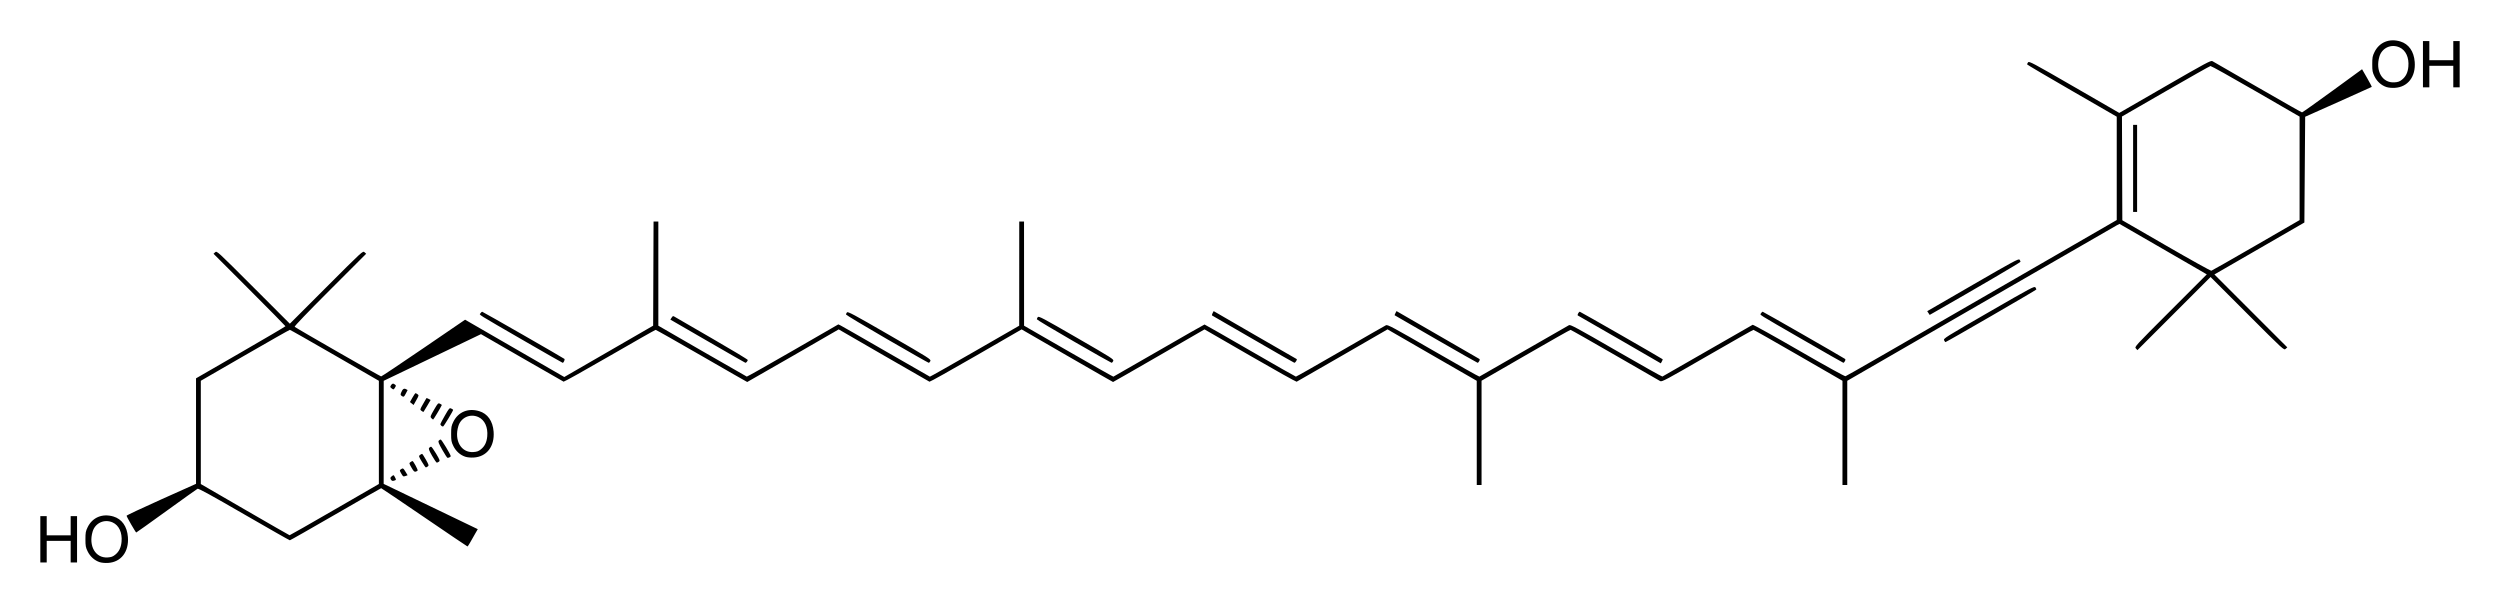 <?xml version="1.0" encoding="UTF-8" standalone="no"?>
<!-- Created with Inkscape (http://www.inkscape.org/) -->
<svg
   xmlns:svg="http://www.w3.org/2000/svg"
   xmlns="http://www.w3.org/2000/svg"
   version="1.0"
   width="620"
   height="149.62"
   id="svg2">
  <defs
     id="defs4" />
  <g
     transform="translate(1939,-706.073)"
     id="layer1">
    <path
       d="M -1914.289,845.484 C -1915.549,845.072 -1916.631,844.105 -1917.257,842.83 C -1917.747,841.833 -1917.812,841.479 -1917.812,839.819 C -1917.812,838.157 -1917.747,837.805 -1917.255,836.803 C -1916.063,834.376 -1913.591,833.357 -1910.868,834.169 C -1908.769,834.795 -1907.477,836.63 -1907.277,839.265 C -1907.001,842.917 -1908.974,845.485 -1912.209,845.681 C -1912.94,845.725 -1913.8,845.644 -1914.289,845.484 z M -1910.439,843.655 C -1909.481,842.891 -1908.988,841.884 -1908.855,840.418 C -1908.651,838.17 -1909.488,836.355 -1911.056,835.643 C -1913.103,834.713 -1915.394,835.759 -1916.034,837.916 C -1917.089,841.468 -1915.325,844.512 -1912.32,844.321 C -1911.42,844.264 -1911.029,844.126 -1910.439,843.655 z M -1929,839.819 L -1929,834.076 L -1928.208,834.076 L -1927.416,834.076 L -1927.416,836.452 L -1927.416,838.828 L -1924.446,838.828 L -1921.475,838.828 L -1921.475,836.452 L -1921.475,834.076 L -1920.683,834.076 L -1919.891,834.076 L -1919.891,839.819 L -1919.891,845.561 L -1920.683,845.561 L -1921.475,845.561 L -1921.475,842.888 L -1921.475,840.215 L -1924.446,840.215 L -1927.416,840.215 L -1927.416,842.888 L -1927.416,845.561 L -1928.208,845.561 L -1929,845.561 L -1929,839.819 z M -1833.755,834.373 C -1839.58,830.398 -1844.4,827.145 -1844.468,827.145 C -1844.535,827.145 -1849.615,830.052 -1855.756,833.605 C -1861.897,837.157 -1867.01,840.064 -1867.119,840.064 C -1867.228,840.064 -1872.349,837.153 -1878.5,833.594 C -1886.577,828.921 -1889.772,827.169 -1890.003,827.283 C -1890.179,827.371 -1893.65,829.848 -1897.716,832.789 C -1901.781,835.729 -1905.155,838.135 -1905.213,838.135 C -1905.354,838.135 -1907.604,834.229 -1907.608,833.977 C -1907.61,833.868 -1903.735,832.043 -1898.999,829.922 L -1890.386,826.065 L -1890.386,812.982 L -1890.386,799.898 L -1879.297,793.5 C -1873.198,789.98 -1868.208,787.044 -1868.208,786.975 C -1868.208,786.906 -1872.222,782.835 -1877.128,777.928 L -1886.049,769.006 L -1885.634,768.63 C -1885.219,768.255 -1885.206,768.268 -1876.168,777.304 L -1867.118,786.353 L -1858.069,777.304 C -1849.03,768.265 -1849.019,768.255 -1848.604,768.63 L -1848.189,769.006 L -1857.153,777.972 C -1862.696,783.515 -1866.044,787.005 -1865.925,787.114 C -1865.552,787.456 -1844.696,799.423 -1844.474,799.423 C -1844.35,799.423 -1839.616,796.258 -1833.953,792.391 L -1823.657,785.359 L -1811.358,792.466 L -1799.06,799.572 L -1795.268,797.381 C -1793.182,796.175 -1788.223,793.311 -1784.247,791.016 L -1777.02,786.843 L -1776.969,773.925 L -1776.918,761.007 L -1776.325,761.007 L -1775.733,761.007 L -1775.733,773.928 L -1775.732,786.848 L -1764.847,793.134 C -1758.86,796.59 -1753.886,799.442 -1753.793,799.47 C -1753.699,799.498 -1748.554,796.596 -1742.359,793.02 L -1731.094,786.518 L -1730.492,786.809 C -1730.162,786.968 -1725.084,789.877 -1719.21,793.273 C -1713.335,796.669 -1708.466,799.464 -1708.39,799.485 C -1708.314,799.505 -1703.299,796.67 -1697.246,793.185 L -1686.24,786.848 L -1686.234,773.928 L -1686.228,761.007 L -1685.634,761.007 L -1685.04,761.007 L -1685.035,773.928 L -1685.031,786.848 L -1674.025,793.185 C -1667.972,796.67 -1662.957,799.505 -1662.881,799.485 C -1662.806,799.466 -1657.723,796.547 -1651.585,793 C -1645.448,789.453 -1640.359,786.551 -1640.275,786.551 C -1640.191,786.551 -1635.103,789.458 -1628.967,793.011 C -1622.832,796.564 -1617.723,799.473 -1617.614,799.476 C -1617.505,799.48 -1612.535,796.659 -1606.569,793.208 C -1600.603,789.757 -1595.516,786.84 -1595.265,786.726 C -1594.86,786.541 -1593.528,787.256 -1583.549,793.019 C -1577.357,796.596 -1572.212,799.497 -1572.116,799.467 C -1572.02,799.437 -1567.069,796.596 -1561.114,793.154 C -1555.159,789.711 -1550.099,786.808 -1549.868,786.703 C -1549.513,786.541 -1547.724,787.508 -1538.187,793.017 C -1531.993,796.594 -1526.835,799.492 -1526.725,799.456 C -1526.615,799.419 -1521.595,796.54 -1515.57,793.058 C -1509.544,789.575 -1504.492,786.679 -1504.342,786.621 C -1504.192,786.563 -1499.027,789.43 -1492.865,792.991 C -1486.202,796.841 -1481.523,799.429 -1481.321,799.376 C -1481.016,799.296 -1472.999,794.684 -1426.921,768.074 L -1414.05,760.641 L -1414.05,747.827 L -1414.05,735.012 L -1425.135,728.614 C -1431.232,725.095 -1436.242,722.144 -1436.267,722.057 C -1436.293,721.969 -1436.19,721.735 -1436.04,721.536 C -1435.783,721.198 -1435.038,721.594 -1424.593,727.625 L -1413.421,734.077 L -1402.093,727.539 C -1391.912,721.664 -1390.721,721.026 -1390.328,721.234 C -1390.088,721.362 -1385.035,724.273 -1379.099,727.703 C -1373.163,731.133 -1368.213,733.94 -1368.099,733.942 C -1367.984,733.943 -1364.587,731.536 -1360.55,728.592 L -1353.209,723.24 L -1351.969,725.397 C -1351.286,726.583 -1350.763,727.586 -1350.805,727.626 C -1350.847,727.665 -1354.579,729.347 -1359.099,731.362 L -1367.317,735.027 L -1367.416,748.142 L -1367.515,761.258 L -1378.67,767.699 L -1389.826,774.139 L -1380.79,783.177 L -1371.753,792.215 L -1372.168,792.591 C -1372.583,792.966 -1372.596,792.954 -1381.683,783.869 L -1390.782,774.771 L -1399.852,783.839 L -1408.921,792.907 L -1409.297,792.492 C -1409.672,792.077 -1409.66,792.064 -1400.696,783.099 L -1391.719,774.12 L -1393.577,773.034 C -1394.599,772.436 -1399.471,769.619 -1404.403,766.773 L -1413.371,761.599 L -1414.031,761.946 C -1414.394,762.137 -1429.583,770.893 -1447.784,781.403 L -1480.878,800.512 L -1480.88,813.432 L -1480.881,826.353 L -1481.475,826.353 L -1482.069,826.353 L -1482.069,813.431 L -1482.069,800.51 L -1493.01,794.194 C -1499.027,790.72 -1504.04,787.877 -1504.149,787.875 C -1504.259,787.873 -1509.401,790.787 -1515.577,794.351 C -1525.831,800.27 -1526.844,800.811 -1527.259,800.592 C -1527.509,800.46 -1532.569,797.547 -1538.505,794.118 C -1544.441,790.689 -1549.392,787.881 -1549.509,787.878 C -1549.625,787.874 -1554.637,790.711 -1560.647,794.181 L -1571.574,800.491 L -1571.574,813.422 L -1571.574,826.353 L -1572.168,826.353 L -1572.762,826.353 L -1572.766,813.432 L -1572.771,800.512 L -1583.014,794.617 C -1588.648,791.375 -1593.623,788.504 -1594.07,788.237 L -1594.883,787.751 L -1606.05,794.203 C -1612.192,797.751 -1617.315,800.693 -1617.433,800.741 C -1617.552,800.788 -1622.74,797.887 -1628.963,794.293 L -1640.278,787.76 L -1651.572,794.285 C -1657.783,797.873 -1662.908,800.809 -1662.96,800.809 C -1663.013,800.809 -1668.137,797.873 -1674.348,794.285 L -1685.64,787.762 L -1696.954,794.295 C -1703.177,797.888 -1708.366,800.788 -1708.486,800.74 C -1708.605,800.691 -1713.72,797.751 -1719.853,794.206 L -1731.002,787.76 L -1742.301,794.285 C -1748.515,797.873 -1753.639,800.809 -1753.688,800.809 C -1753.738,800.809 -1758.819,797.898 -1764.981,794.34 C -1771.143,790.782 -1776.283,787.875 -1776.404,787.88 C -1776.525,787.884 -1781.657,790.797 -1787.809,794.352 C -1793.961,797.907 -1799.097,800.776 -1799.224,800.727 C -1799.35,800.679 -1804.012,798.007 -1809.585,794.79 L -1819.716,788.941 L -1831.778,794.726 L -1843.84,800.512 L -1843.846,813.294 L -1843.851,826.077 L -1832.181,831.69 L -1820.511,837.304 L -1821.097,838.314 C -1821.419,838.869 -1821.969,839.836 -1822.318,840.462 C -1822.667,841.088 -1823.001,841.601 -1823.059,841.601 C -1823.118,841.601 -1827.931,838.348 -1833.755,834.373 z M -1856.046,832.466 L -1845.04,826.103 L -1845.04,813.307 L -1845.04,800.512 L -1855.98,794.193 C -1861.998,790.717 -1867.01,787.874 -1867.119,787.874 C -1867.228,787.874 -1872.24,790.716 -1878.257,794.19 L -1889.198,800.505 L -1889.198,813.31 L -1889.198,826.115 L -1878.257,832.455 C -1872.24,835.942 -1867.257,838.803 -1867.185,838.812 C -1867.112,838.821 -1862.1,835.965 -1856.046,832.466 z M -1379.495,766.896 L -1368.703,760.657 L -1368.703,747.825 L -1368.703,734.993 L -1379.594,728.696 C -1385.584,725.233 -1390.626,722.42 -1390.797,722.445 C -1390.969,722.471 -1395.979,725.299 -1401.931,728.729 L -1412.753,734.967 L -1412.708,747.836 L -1412.663,760.706 L -1401.772,767 C -1395.782,770.462 -1390.747,773.258 -1390.584,773.214 C -1390.421,773.17 -1385.431,770.327 -1379.495,766.896 z M -1409.99,747.838 L -1409.99,737.046 L -1409.495,737.046 L -1409,737.046 L -1409,747.838 L -1409,758.63 L -1409.495,758.63 L -1409.99,758.63 L -1409.99,747.838 z M -1842.074,824.959 C -1842.253,824.624 -1842.211,824.49 -1841.833,824.182 C -1841.377,823.811 -1841.375,823.812 -1841.047,824.438 C -1840.74,825.024 -1840.74,825.075 -1841.047,825.201 C -1841.613,825.432 -1841.85,825.376 -1842.074,824.959 z M -1839.48,823.523 C -1839.924,822.752 -1839.928,822.711 -1839.578,822.456 C -1839.088,822.097 -1838.97,822.163 -1838.401,823.118 L -1837.911,823.938 L -1838.465,824.132 C -1838.981,824.311 -1839.051,824.269 -1839.48,823.523 z M -1836.949,822.047 C -1837.55,820.996 -1837.562,820.936 -1837.211,820.68 C -1837.01,820.533 -1836.782,820.413 -1836.704,820.413 C -1836.486,820.413 -1835.31,822.586 -1835.426,822.773 C -1835.482,822.865 -1835.707,822.986 -1835.924,823.043 C -1836.241,823.125 -1836.446,822.926 -1836.949,822.047 z M -1834.375,820.586 C -1835.177,819.236 -1835.197,819.163 -1834.841,818.903 C -1834.636,818.753 -1834.404,818.63 -1834.324,818.63 C -1834.244,818.63 -1833.818,819.277 -1833.378,820.066 C -1832.65,821.37 -1832.607,821.524 -1832.906,821.749 C -1833.086,821.885 -1833.302,821.997 -1833.385,821.997 C -1833.469,821.997 -1833.914,821.362 -1834.375,820.586 z M -1831.839,819.116 C -1832.617,817.745 -1832.752,817.372 -1832.558,817.137 C -1832.426,816.978 -1832.217,816.848 -1832.093,816.848 C -1831.969,816.848 -1831.408,817.628 -1830.845,818.581 C -1829.931,820.13 -1829.857,820.34 -1830.142,820.561 C -1830.318,820.697 -1830.556,820.808 -1830.671,820.807 C -1830.787,820.807 -1831.312,820.046 -1831.839,819.116 z M -1829.308,817.638 C -1830.232,816.007 -1830.387,815.603 -1830.186,815.361 C -1830.052,815.199 -1829.838,815.066 -1829.711,815.066 C -1829.488,815.066 -1827.218,818.828 -1827.218,819.198 C -1827.218,819.377 -1827.678,819.621 -1828.015,819.621 C -1828.109,819.621 -1828.691,818.728 -1829.308,817.638 z M -1823.595,819.346 C -1824.856,818.933 -1825.938,817.967 -1826.564,816.691 C -1827.053,815.694 -1827.119,815.34 -1827.119,813.68 C -1827.119,812.018 -1827.054,811.666 -1826.562,810.664 C -1825.37,808.238 -1822.898,807.218 -1820.175,808.031 C -1818.076,808.657 -1816.784,810.491 -1816.584,813.126 C -1816.308,816.779 -1818.281,819.346 -1821.516,819.542 C -1822.247,819.587 -1823.107,819.505 -1823.595,819.346 z M -1819.746,817.516 C -1818.788,816.753 -1818.295,815.746 -1818.162,814.279 C -1817.958,812.031 -1818.795,810.217 -1820.363,809.504 C -1822.41,808.575 -1824.701,809.62 -1825.341,811.777 C -1826.396,815.33 -1824.632,818.373 -1821.627,818.183 C -1820.727,818.126 -1820.336,817.987 -1819.746,817.516 z M -1829.552,811.663 C -1829.684,811.531 -1829.792,811.349 -1829.792,811.258 C -1829.792,811.168 -1829.288,810.214 -1828.671,809.138 C -1827.608,807.282 -1827.527,807.193 -1827.087,807.394 C -1826.832,807.51 -1826.624,807.658 -1826.624,807.723 C -1826.624,807.98 -1828.914,811.776 -1829.106,811.837 C -1829.219,811.873 -1829.42,811.795 -1829.552,811.663 z M -1832.033,809.76 C -1832.334,809.428 -1832.289,809.29 -1831.36,807.69 C -1830.402,806.038 -1830.347,805.983 -1829.876,806.198 C -1829.606,806.321 -1829.41,806.478 -1829.44,806.546 C -1829.718,807.179 -1831.477,810.116 -1831.579,810.116 C -1831.651,810.116 -1831.856,809.955 -1832.033,809.76 z M -1834.46,807.973 C -1834.87,807.653 -1834.869,807.65 -1834.08,806.26 C -1833.644,805.495 -1833.267,804.839 -1833.241,804.803 C -1833.215,804.767 -1832.971,804.856 -1832.699,805.001 L -1832.205,805.264 L -1833.037,806.691 C -1833.494,807.476 -1833.909,808.158 -1833.959,808.206 C -1834.009,808.254 -1834.234,808.149 -1834.46,807.973 z M -1836.882,806.146 L -1837.333,805.782 L -1836.712,804.681 C -1836.37,804.076 -1836.027,803.581 -1835.95,803.581 C -1835.872,803.581 -1835.645,803.701 -1835.445,803.847 C -1835.098,804.1 -1835.113,804.17 -1835.756,805.312 L -1836.432,806.511 L -1836.882,806.146 z M -1839.376,804.264 C -1839.703,804.025 -1839.718,803.92 -1839.501,803.397 C -1839.147,802.542 -1838.819,802.317 -1838.319,802.584 L -1837.91,802.803 L -1838.304,803.575 C -1838.791,804.529 -1838.909,804.605 -1839.376,804.264 z M -1841.851,802.408 C -1842.261,802.099 -1842.282,802.015 -1842.043,801.633 C -1841.738,801.144 -1841.487,801.099 -1841.04,801.452 C -1840.756,801.677 -1840.757,801.748 -1841.059,802.228 C -1841.382,802.742 -1841.402,802.747 -1841.851,802.408 z M -1537.317,790.283 C -1542.926,787.037 -1547.594,784.353 -1547.692,784.318 C -1547.915,784.238 -1547.47,783.383 -1547.205,783.383 C -1547.046,783.383 -1526.88,794.946 -1526.658,795.165 C -1526.622,795.2 -1526.711,795.444 -1526.856,795.707 L -1527.119,796.185 L -1537.317,790.283 z M -1808.505,790.89 C -1821.327,783.474 -1820.126,784.228 -1819.841,783.772 C -1819.707,783.558 -1819.518,783.383 -1819.42,783.383 C -1819.248,783.383 -1799.365,794.786 -1799.031,795.077 C -1798.854,795.231 -1799.213,796.061 -1799.453,796.05 C -1799.53,796.047 -1803.604,793.725 -1808.505,790.89 z M -1763.499,790.683 L -1772.751,785.331 L -1772.433,784.847 C -1772.149,784.413 -1772.071,784.39 -1771.696,784.628 C -1771.466,784.774 -1767.29,787.192 -1762.416,790.002 C -1757.542,792.811 -1753.554,795.216 -1753.554,795.345 C -1753.554,795.591 -1753.949,796.064 -1754.139,796.046 C -1754.198,796.04 -1758.411,793.627 -1763.499,790.683 z M -1719.05,790.153 C -1724.631,786.921 -1729.198,784.181 -1729.198,784.065 C -1729.198,783.949 -1729.087,783.717 -1728.95,783.548 C -1728.735,783.281 -1727.377,784.008 -1718.386,789.204 C -1708.516,794.907 -1708.078,795.184 -1708.269,795.611 C -1708.379,795.856 -1708.567,796.05 -1708.685,796.043 C -1708.804,796.036 -1713.468,793.385 -1719.05,790.153 z M -1672.704,790.743 C -1677.736,787.839 -1681.858,785.368 -1681.862,785.252 C -1681.867,785.137 -1681.76,784.894 -1681.624,784.713 C -1681.402,784.418 -1680.4,784.947 -1672.046,789.773 C -1663.103,794.938 -1662.724,795.181 -1662.919,795.609 C -1663.031,795.855 -1663.22,796.049 -1663.339,796.04 C -1663.457,796.031 -1667.672,793.648 -1672.704,790.743 z M -1628.208,790.205 C -1633.708,787.007 -1638.287,784.36 -1638.384,784.323 C -1638.481,784.286 -1638.436,784.025 -1638.285,783.743 L -1638.01,783.23 L -1627.812,789.136 C -1622.203,792.385 -1617.535,795.074 -1617.438,795.113 C -1617.213,795.203 -1617.743,796.062 -1618.008,796.038 C -1618.118,796.028 -1622.708,793.403 -1628.208,790.205 z M -1582.871,790.184 C -1588.475,786.954 -1593.089,784.288 -1593.124,784.261 C -1593.16,784.233 -1593.071,783.988 -1592.926,783.717 L -1592.663,783.224 L -1582.564,789.057 C -1577.01,792.265 -1572.344,794.961 -1572.195,795.048 C -1571.983,795.172 -1571.974,795.297 -1572.153,795.631 C -1572.278,795.865 -1572.448,796.056 -1572.532,796.056 C -1572.615,796.056 -1577.268,793.414 -1582.871,790.184 z M -1491.772,790.392 C -1503.708,783.503 -1502.521,784.252 -1502.264,783.772 C -1502.149,783.558 -1501.964,783.383 -1501.852,783.383 C -1501.695,783.383 -1482.733,794.247 -1481.504,795.041 C -1481.295,795.176 -1481.286,795.307 -1481.462,795.635 C -1481.586,795.867 -1481.751,796.055 -1481.829,796.053 C -1481.907,796.051 -1486.381,793.504 -1491.772,790.392 z M -1456.865,790.456 C -1457.063,790.021 -1456.658,789.766 -1445.781,783.491 C -1435.133,777.348 -1434.475,776.999 -1434.218,777.35 C -1434.068,777.556 -1433.969,777.792 -1433.997,777.876 C -1434.055,778.046 -1456.275,790.908 -1456.51,790.908 C -1456.592,790.908 -1456.752,790.704 -1456.865,790.456 z M -1460.745,783.71 L -1461.048,783.246 L -1449.727,776.696 C -1439.704,770.896 -1438.378,770.182 -1438.158,770.465 C -1438.022,770.641 -1437.912,770.88 -1437.914,770.995 C -1437.917,771.158 -1449.274,777.811 -1459.313,783.53 L -1460.441,784.173 L -1460.745,783.71 z M -1347.16,727.663 C -1348.421,727.25 -1349.502,726.283 -1350.128,725.008 C -1350.618,724.011 -1350.683,723.657 -1350.683,721.997 C -1350.683,720.335 -1350.618,719.983 -1350.126,718.981 C -1348.934,716.554 -1346.462,715.535 -1343.739,716.348 C -1341.641,716.974 -1340.348,718.808 -1340.149,721.443 C -1339.872,725.096 -1341.845,727.663 -1345.08,727.859 C -1345.812,727.904 -1346.671,727.822 -1347.16,727.663 z M -1343.31,725.833 C -1342.352,725.07 -1341.859,724.062 -1341.726,722.596 C -1341.523,720.348 -1342.359,718.533 -1343.928,717.821 C -1345.975,716.892 -1348.265,717.937 -1348.906,720.094 C -1349.961,723.647 -1348.196,726.69 -1345.191,726.499 C -1344.292,726.442 -1343.9,726.304 -1343.31,725.833 z M -1338.109,721.997 L -1338.109,716.254 L -1337.317,716.254 L -1336.525,716.254 L -1336.525,718.63 L -1336.525,721.007 L -1333.554,721.007 L -1330.584,721.007 L -1330.584,718.63 L -1330.584,716.254 L -1329.792,716.254 L -1329,716.254 L -1329,721.997 L -1329,727.739 L -1329.792,727.739 L -1330.584,727.739 L -1330.584,725.066 L -1330.584,722.393 L -1333.554,722.393 L -1336.525,722.393 L -1336.525,725.066 L -1336.525,727.739 L -1337.317,727.739 L -1338.109,727.739 L -1338.109,721.997 z"
       id="path2525"
       style="fill:#000000" />
  </g>
</svg>
